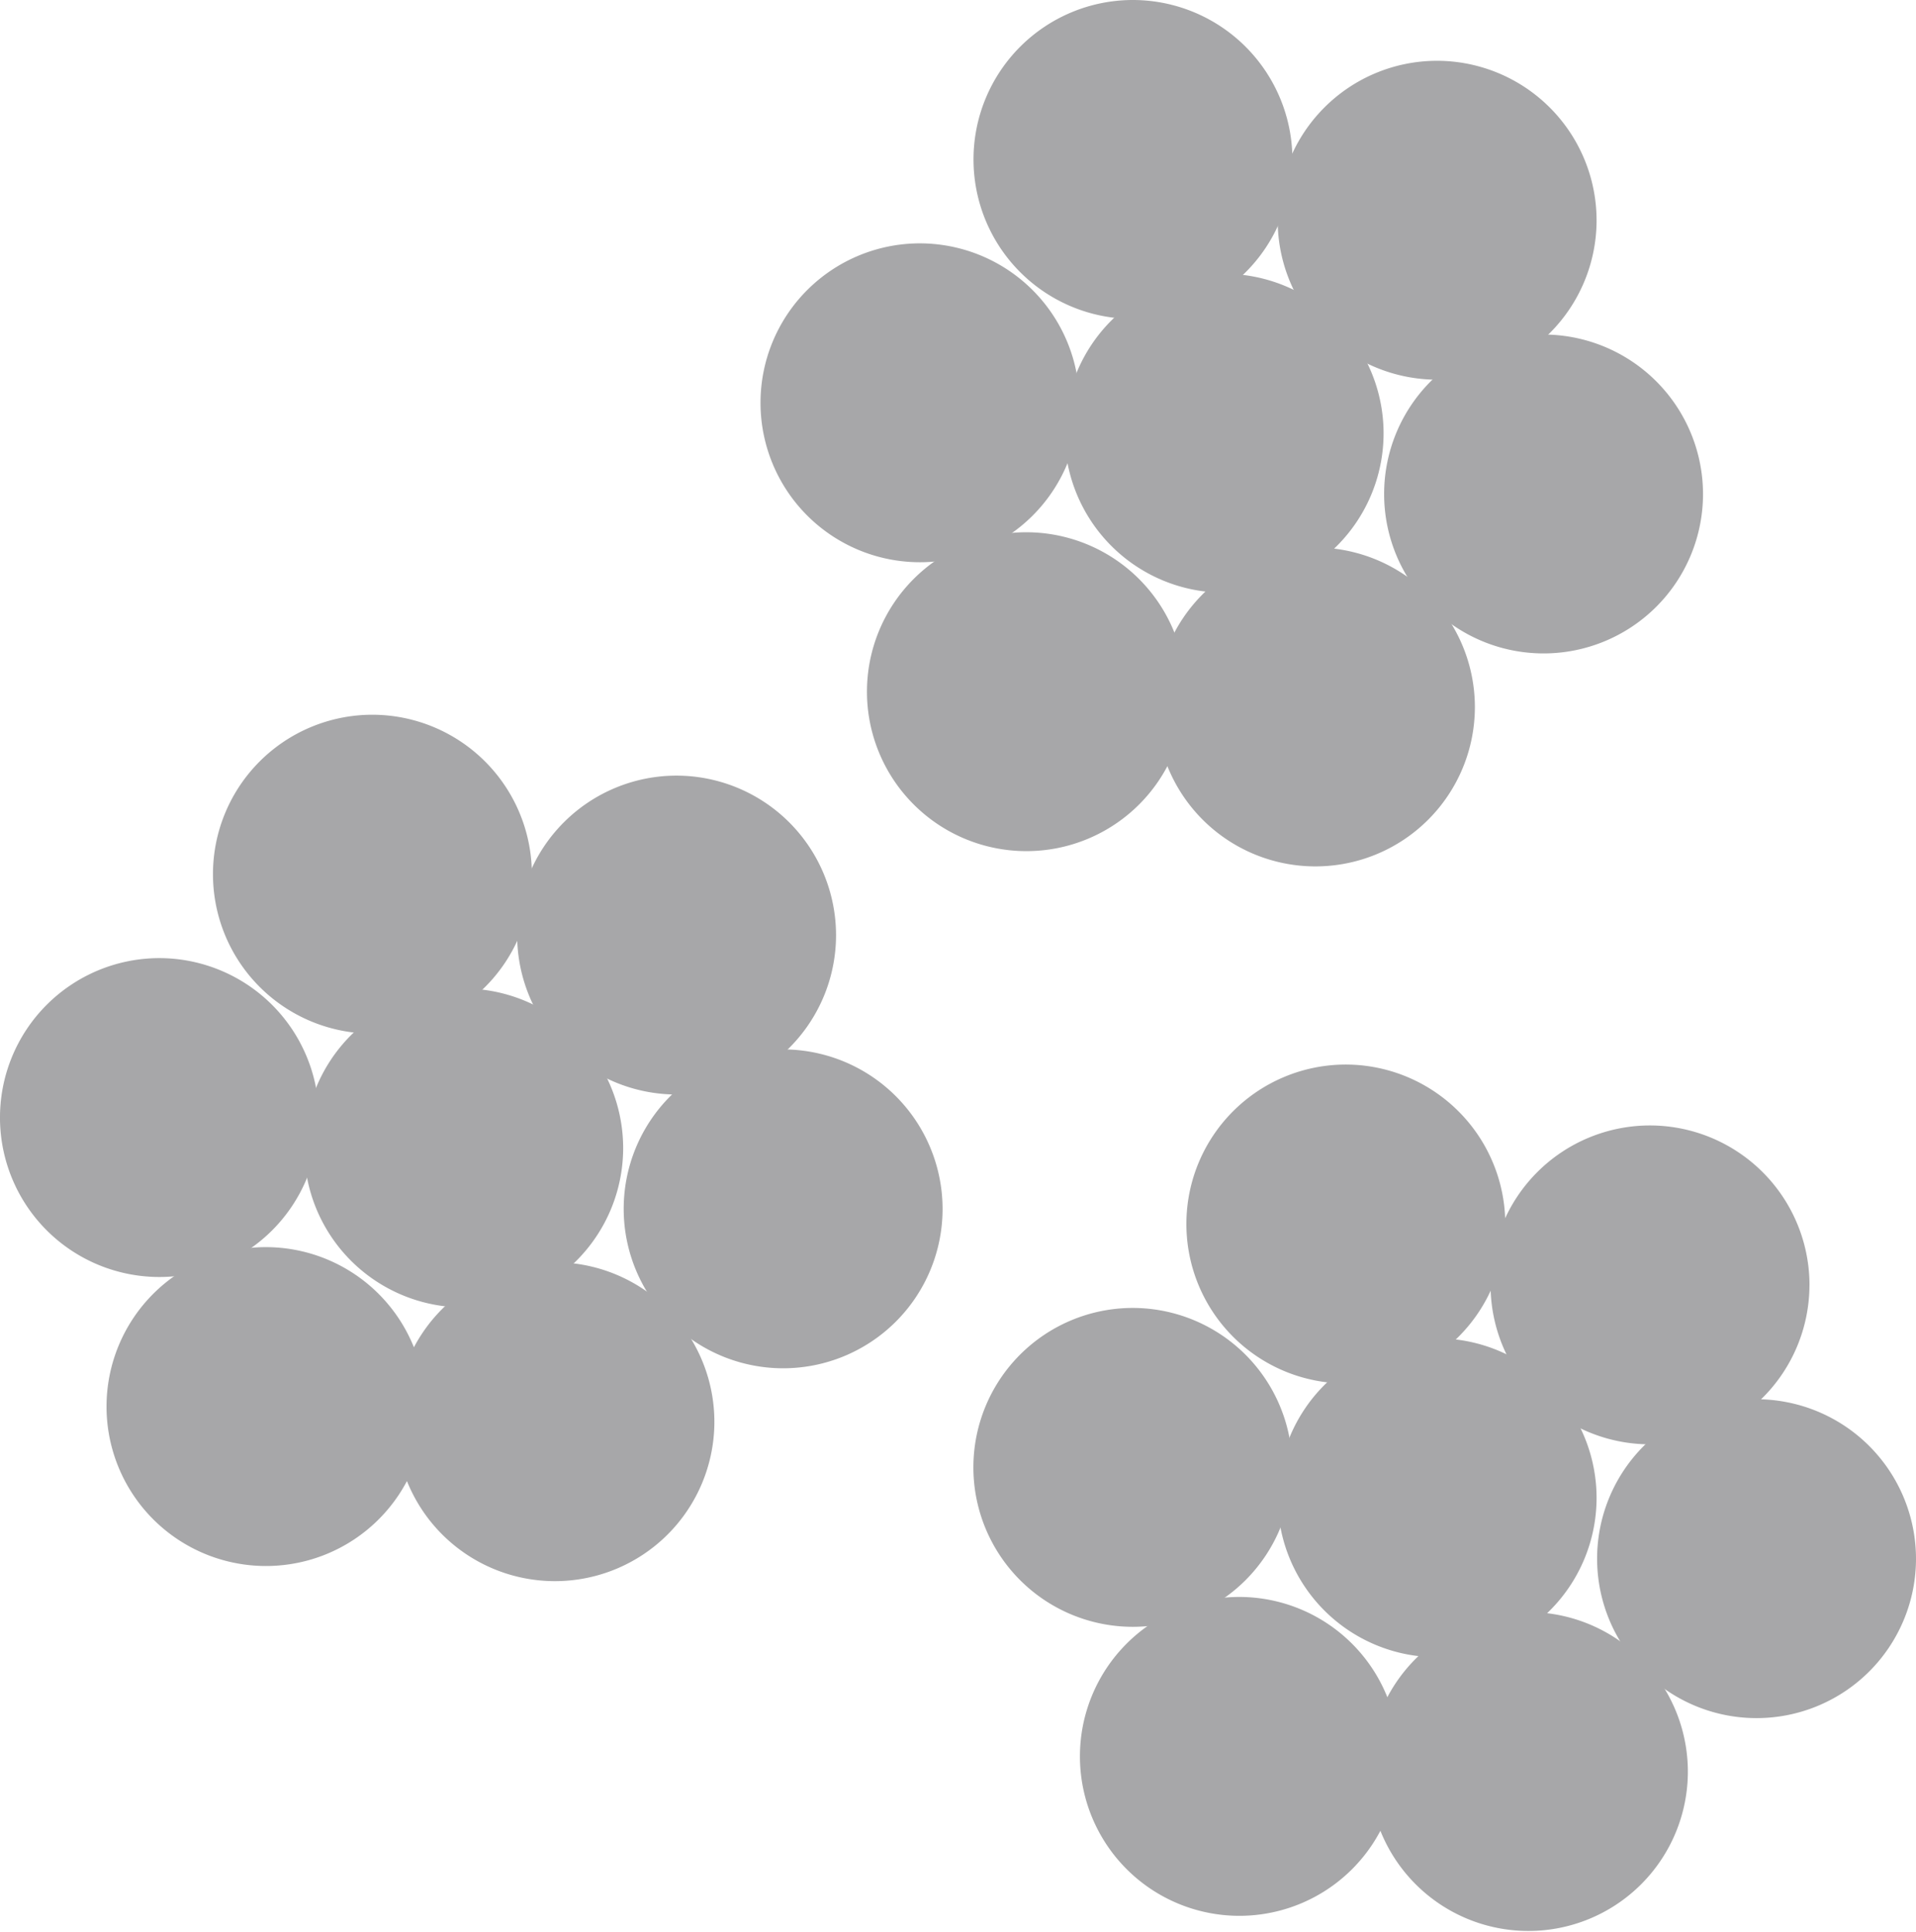 <svg id="Blumen" xmlns="http://www.w3.org/2000/svg" width="142.767" height="143.967" viewBox="0 0 142.767 143.967">
  <g id="Blumen-2" data-name="Blumen" transform="translate(-188.621)" opacity="0.606">
    <g id="Blume2" transform="translate(188.621 53.26)">
      <path id="Pfad_1" data-name="Pfad 1" d="M212.382,38.619a11.881,11.881,0,1,1-11.92-11.92,11.9,11.9,0,0,1,11.92,11.92" transform="translate(-188.621 -8.563)" fill="#6e6f71"/>
      <path id="Pfad_2" data-name="Pfad 2" d="M215.351,46.673a11.881,11.881,0,1,1-11.92-11.92,11.9,11.9,0,0,1,11.92,11.92" transform="translate(-183.651 4.919)" fill="#6e6f71"/>
      <path id="Pfad_3" data-name="Pfad 3" d="M218.317,31.837a11.881,11.881,0,1,1-11.92-11.92,11.9,11.9,0,0,1,11.92,11.92" transform="translate(-178.686 -19.917)" fill="#6e6f71"/>
      <path id="Pfad_4" data-name="Pfad 4" d="M223.4,47.095a11.881,11.881,0,1,1-11.92-11.92,11.9,11.9,0,0,1,11.92,11.92" transform="translate(-170.169 5.625)" fill="#6e6f71"/>
      <path id="Pfad_5" data-name="Pfad 5" d="M229.762,41.163a11.881,11.881,0,1,1-11.92-11.92,11.9,11.9,0,0,1,11.92,11.92" transform="translate(-159.527 -4.305)" fill="#6e6f71"/>
      <path id="Pfad_6" data-name="Pfad 6" d="M226.793,33.534a11.881,11.881,0,1,1-11.92-11.92,11.9,11.9,0,0,1,11.92,11.92" transform="translate(-164.497 -17.077)" fill="#6e6f71"/>
      <path id="Pfad_7" data-name="Pfad 7" d="M220.861,39.466a11.881,11.881,0,1,1-11.92-11.92,11.9,11.9,0,0,1,11.92,11.92" transform="translate(-174.427 -7.145)" fill="#6e6f71"/>
    </g>
    <g id="Blume3" transform="translate(261.152 79.327)">
      <path id="Pfad_8" data-name="Pfad 8" d="M239.506,48.367a11.881,11.881,0,1,1-11.92-11.92,11.9,11.9,0,0,1,11.92,11.92" transform="translate(-215.745 -18.311)" fill="#6e6f71"/>
      <path id="Pfad_9" data-name="Pfad 9" d="M242.475,56.421a11.881,11.881,0,1,1-11.92-11.92,11.9,11.9,0,0,1,11.92,11.92" transform="translate(-210.775 -4.829)" fill="#6e6f71"/>
      <path id="Pfad_10" data-name="Pfad 10" d="M245.441,41.585a11.881,11.881,0,1,1-11.92-11.92,11.9,11.9,0,0,1,11.92,11.92" transform="translate(-205.809 -29.665)" fill="#6e6f71"/>
      <path id="Pfad_11" data-name="Pfad 11" d="M250.529,56.843a11.881,11.881,0,1,1-11.92-11.92,11.9,11.9,0,0,1,11.92,11.92" transform="translate(-197.292 -4.123)" fill="#6e6f71"/>
      <path id="Pfad_12" data-name="Pfad 12" d="M256.886,50.911a11.881,11.881,0,1,1-11.92-11.92,11.9,11.9,0,0,1,11.92,11.92" transform="translate(-186.65 -14.052)" fill="#6e6f71"/>
      <path id="Pfad_13" data-name="Pfad 13" d="M253.917,43.282A11.881,11.881,0,1,1,242,31.362a11.9,11.9,0,0,1,11.92,11.92" transform="translate(-191.62 -26.824)" fill="#6e6f71"/>
      <path id="Pfad_14" data-name="Pfad 14" d="M247.985,49.214a11.881,11.881,0,1,1-11.92-11.92,11.9,11.9,0,0,1,11.92,11.92" transform="translate(-201.55 -16.893)" fill="#6e6f71"/>
    </g>
    <g id="Blume1" transform="translate(245.29)">
      <path id="Pfad_15" data-name="Pfad 15" d="M233.574,18.7a11.881,11.881,0,1,1-11.92-11.92,11.9,11.9,0,0,1,11.92,11.92" transform="translate(-209.813 11.354)" fill="#6e6f71"/>
      <path id="Pfad_16" data-name="Pfad 16" d="M236.54,26.752a11.881,11.881,0,1,1-11.92-11.92,11.9,11.9,0,0,1,11.92,11.92" transform="translate(-204.847 24.83)" fill="#6e6f71"/>
      <path id="Pfad_17" data-name="Pfad 17" d="M239.509,11.92A11.881,11.881,0,1,1,227.589,0a11.9,11.9,0,0,1,11.92,11.92" transform="translate(-199.877)" fill="#6e6f71"/>
      <path id="Pfad_18" data-name="Pfad 18" d="M244.594,27.177a11.881,11.881,0,1,1-11.92-11.92,11.9,11.9,0,0,1,11.92,11.92" transform="translate(-191.365 25.542)" fill="#6e6f71"/>
      <path id="Pfad_19" data-name="Pfad 19" d="M250.951,21.242a11.881,11.881,0,1,1-11.92-11.92,11.9,11.9,0,0,1,11.92,11.92" transform="translate(-180.723 15.607)" fill="#6e6f71"/>
      <path id="Pfad_20" data-name="Pfad 20" d="M247.985,13.614a11.881,11.881,0,1,1-11.92-11.92,11.9,11.9,0,0,1,11.92,11.92" transform="translate(-185.688 2.836)" fill="#6e6f71"/>
      <path id="Pfad_21" data-name="Pfad 21" d="M242.05,19.549a11.881,11.881,0,1,1-11.92-11.92,11.9,11.9,0,0,1,11.92,11.92" transform="translate(-195.624 12.772)" fill="#6e6f71"/>
    </g>
  </g>
</svg>
